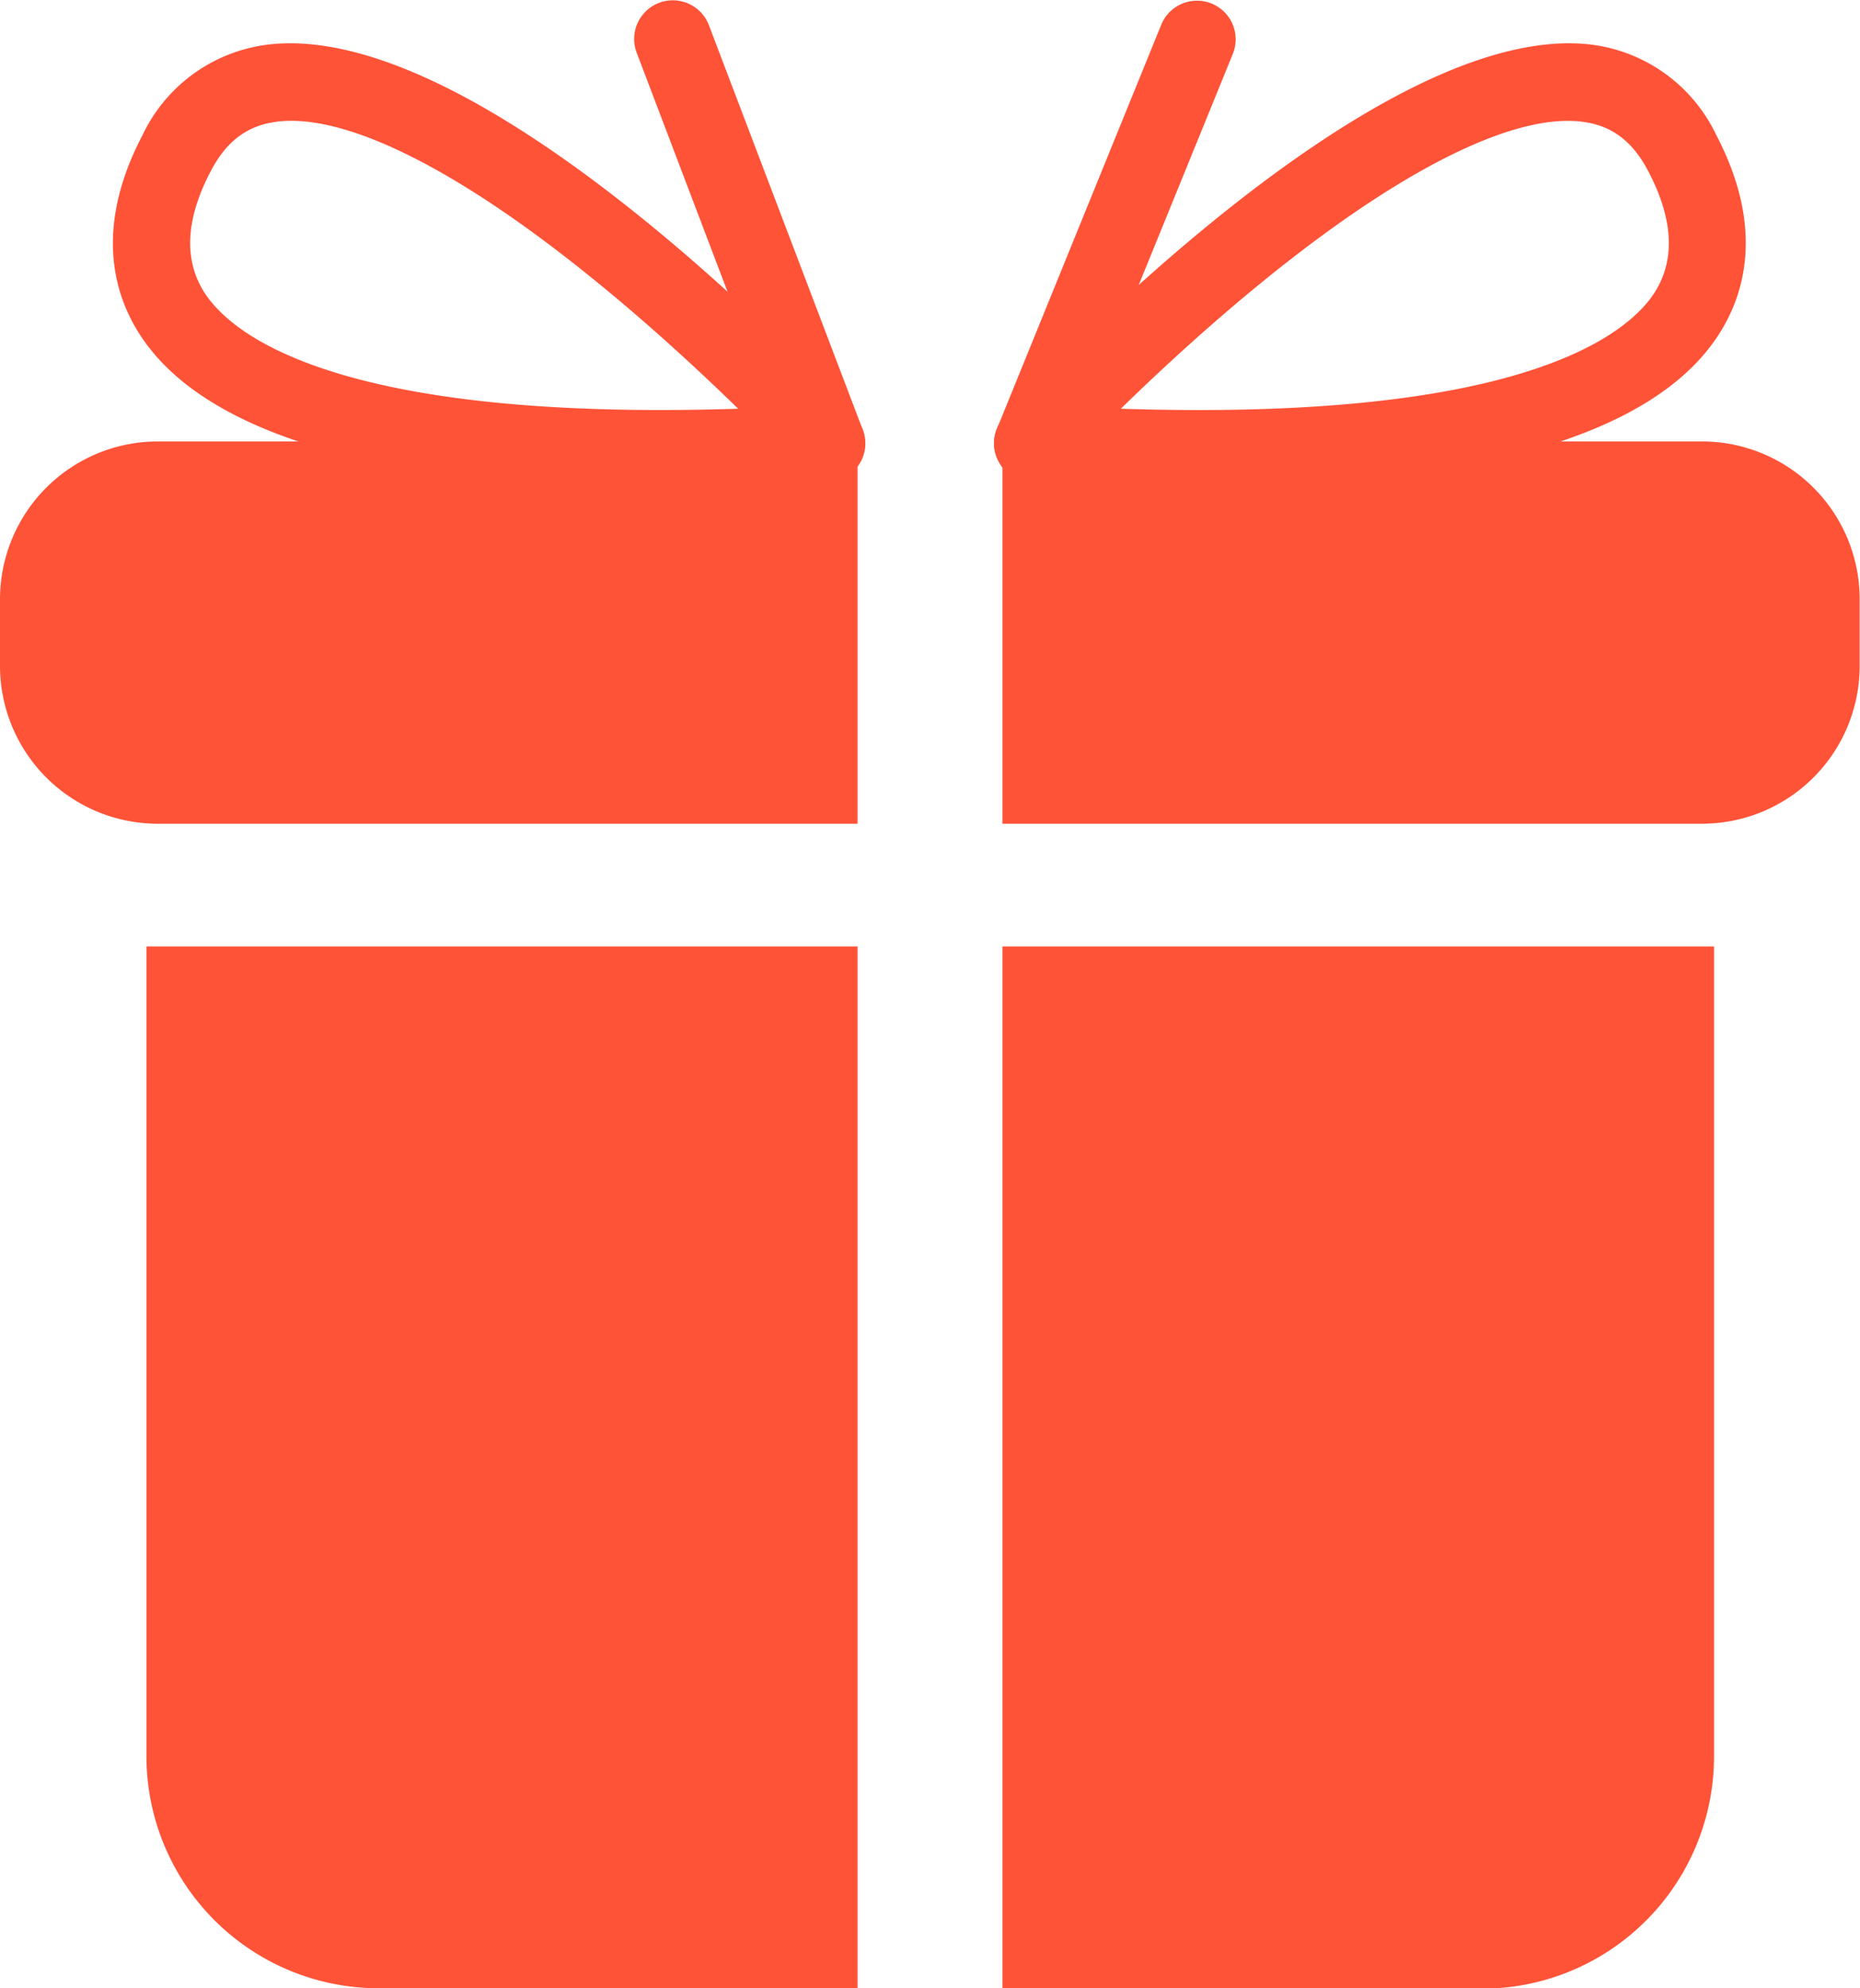 <svg id="圖層_1" data-name="圖層 1" xmlns="http://www.w3.org/2000/svg" width="166.03" height="177.41" viewBox="0 0 166.03 177.41"><path d="M76.55,84.45H13.07v72.22A20.73,20.73,0,0,0,33.8,177.41H76.55Z" fill="#ff5338"/><path d="M89.48,84.45v93h42.75A20.73,20.73,0,0,0,153,156.67V84.45Z" fill="#ff5338"/><path d="M89.48,39.39V73.5H152A14.08,14.08,0,0,0,166,59.42V53.48A14.08,14.08,0,0,0,152,39.39Z" fill="#ff5338"/><path d="M76.55,39.39H14.08A14.09,14.09,0,0,0,0,53.48v5.94A14.09,14.09,0,0,0,14.08,73.5H76.55Z" fill="#ff5338"/><path d="M106.75,43.47c-4.62,0-9.56-.16-14.78-.49a3.44,3.44,0,0,1-2.32-5.78C93,33.54,123.29,1.52,142.2,4a14.31,14.31,0,0,1,11,8.05c4.34,8.29,2.51,14.26.22,17.8C147.65,38.84,131.63,43.47,106.75,43.47Zm-6.7-7c36,1.17,45.27-6.71,47.62-10.33,1.89-2.92,1.71-6.58-.54-10.86-1.39-2.67-3.25-4.07-5.84-4.41-6.16-.82-16.39,4.3-28.78,14.42C107.63,29.27,103.25,33.35,100.05,36.47Z" fill="#ff5338"/><path d="M92.18,43A3.44,3.44,0,0,1,89,38.24L103.68,2.15a3.45,3.45,0,0,1,6.39,2.6L95.37,40.84A3.44,3.44,0,0,1,92.18,43Z" fill="#ff5338"/><path d="M59.2,43.47c-24.88,0-40.9-4.63-46.7-13.59-2.3-3.54-4.13-9.51.21-17.8A14.31,14.31,0,0,1,23.76,4C42.65,1.52,72.91,33.54,76.3,37.2A3.44,3.44,0,0,1,74,43C68.76,43.31,63.82,43.47,59.2,43.47ZM26,10.78a9.77,9.77,0,0,0-1.35.09c-2.59.34-4.45,1.74-5.84,4.41-2.25,4.28-2.43,7.94-.54,10.86,2.35,3.62,11.6,11.49,47.62,10.33-3.21-3.13-7.62-7.24-12.52-11.23C41.88,15.85,32.25,10.78,26,10.78Z" fill="#ff5338"/><path d="M73.77,43a3.44,3.44,0,0,1-3.22-2.22L56.82,4.67a3.45,3.45,0,0,1,6.45-2.45L77,38.32a3.46,3.46,0,0,1-2,4.45A3.51,3.51,0,0,1,73.77,43Z" fill="#ff5338"/></svg>